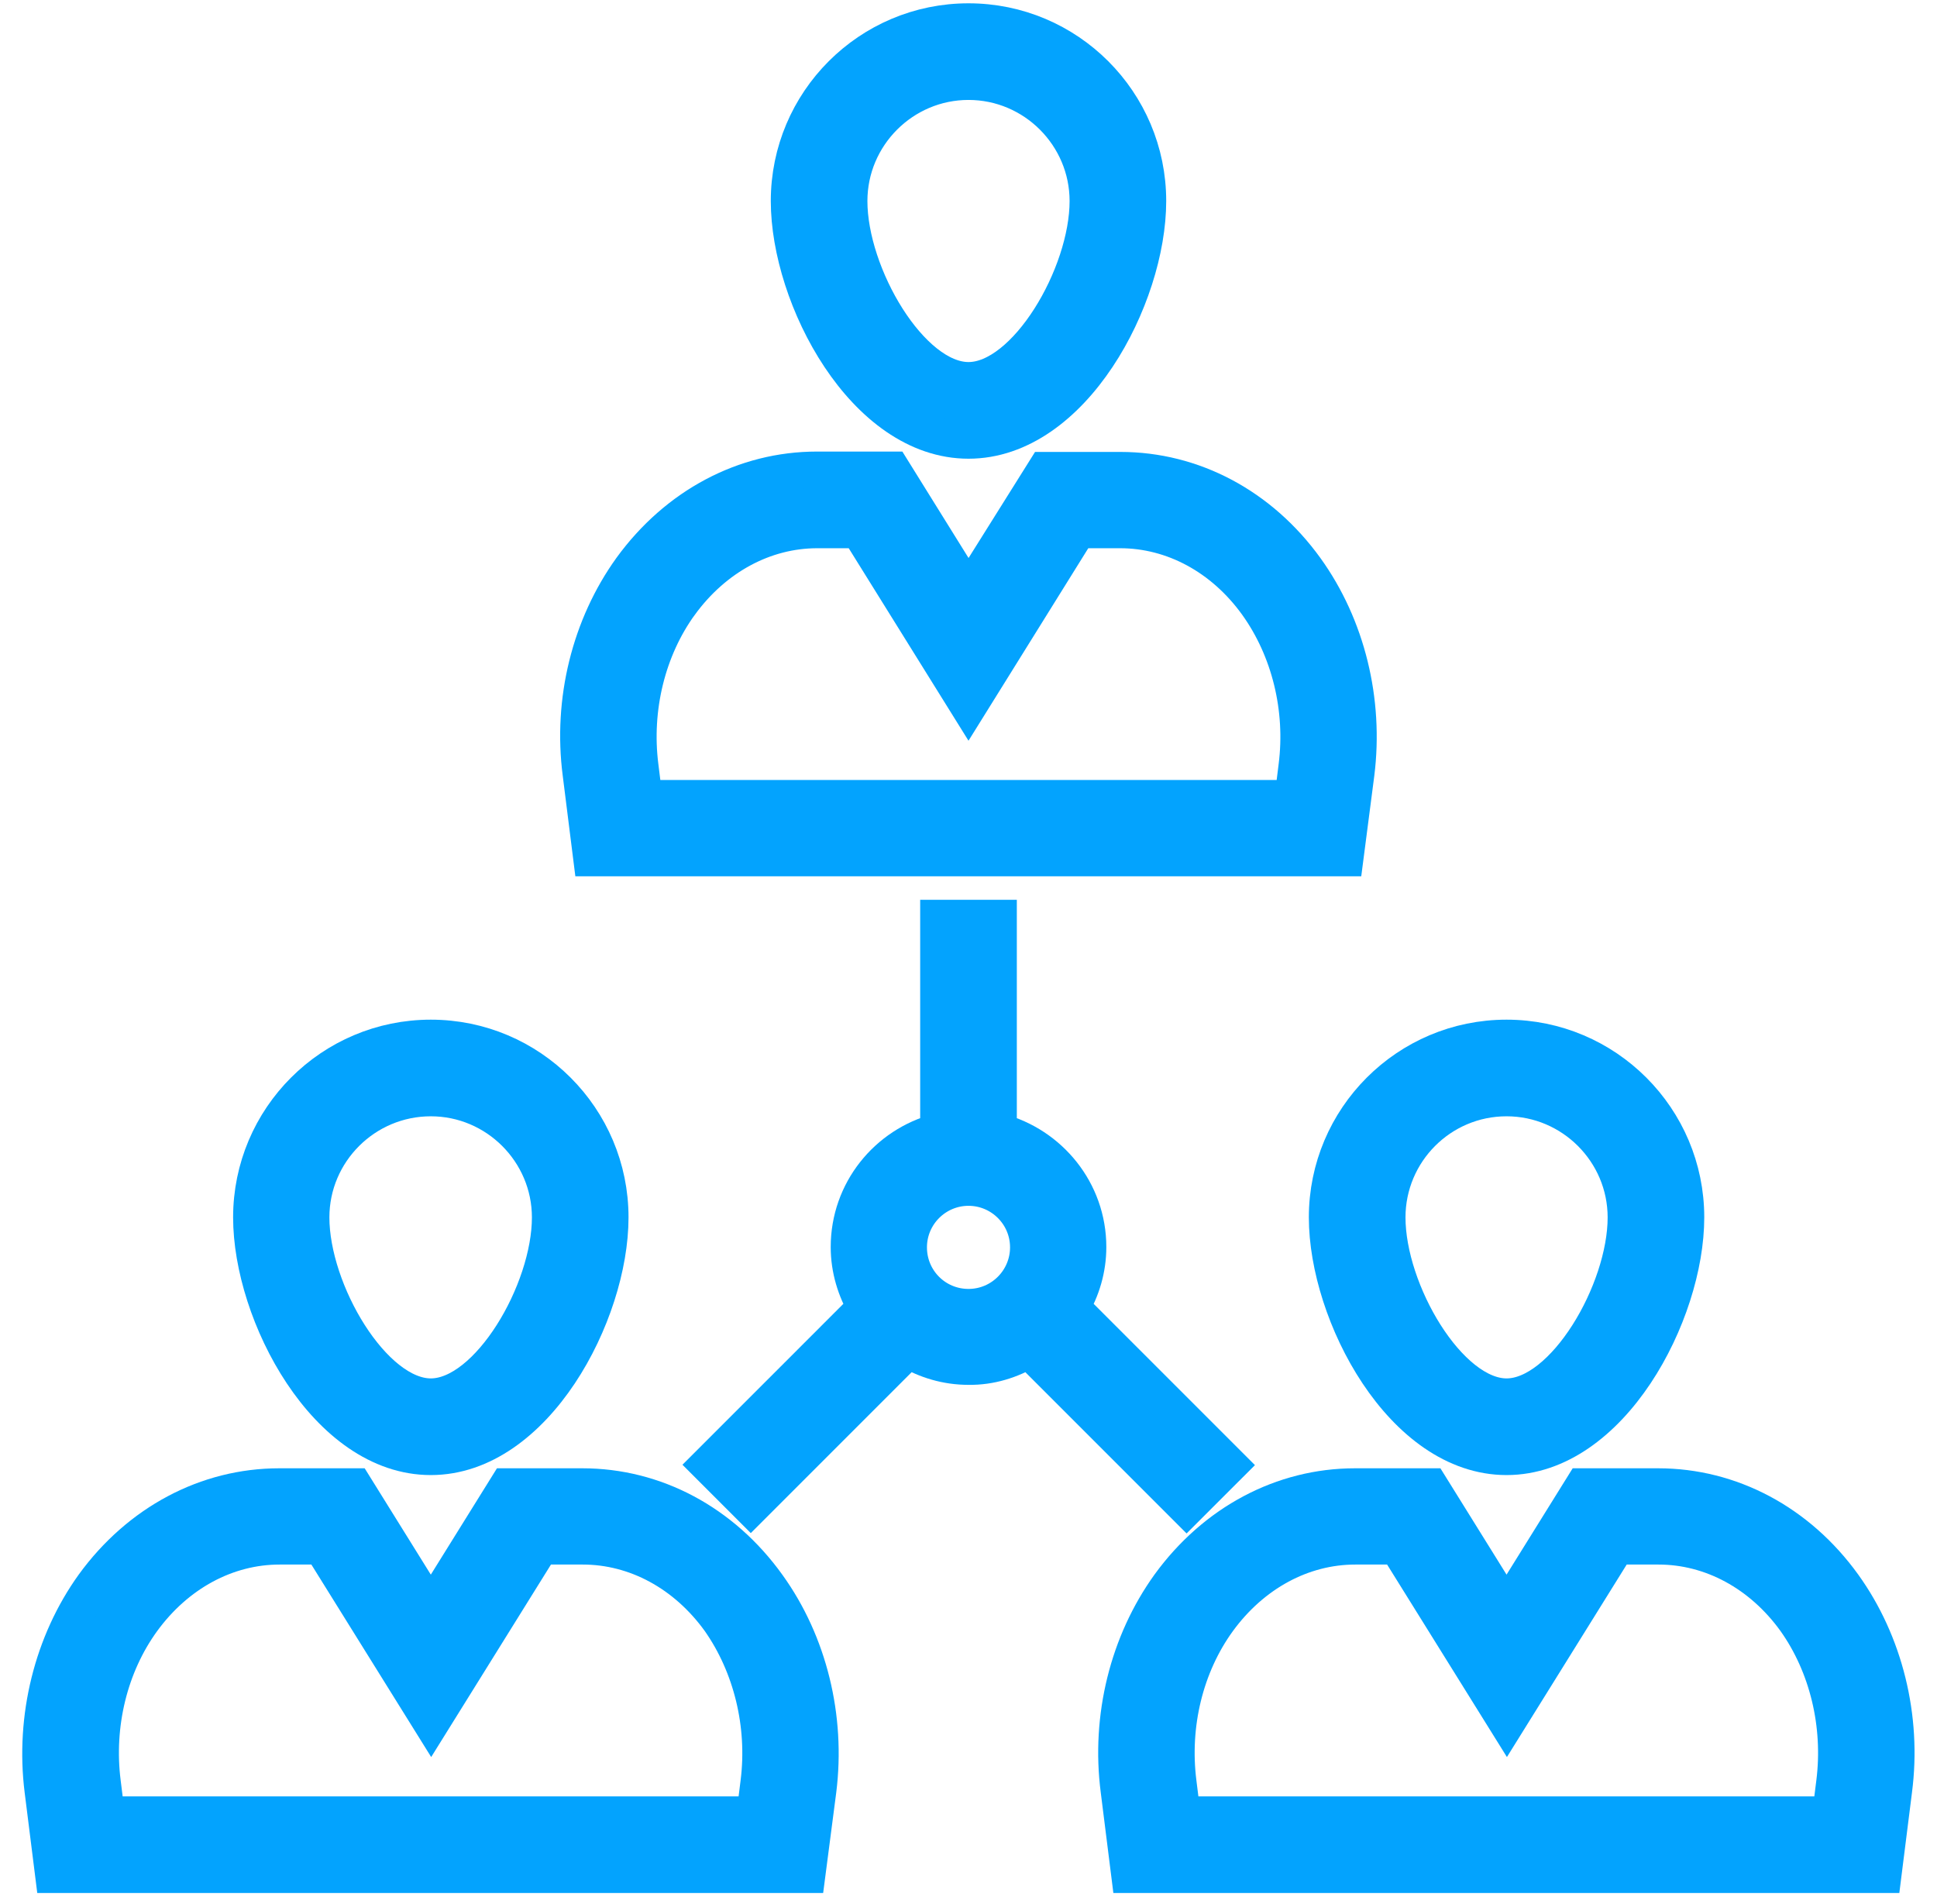 <?xml version="1.0" encoding="utf-8"?>
<svg xmlns="http://www.w3.org/2000/svg" xmlns:xlink="http://www.w3.org/1999/xlink" width="58px" height="57px" viewBox="0 0 58 57" version="1.1">
    
    <title>np_users_728407_000000</title>
    <desc>Created with Sketch.</desc>
    <g id="Features" stroke="none" stroke-width="1" fill="none" fill-rule="evenodd">
        <g transform="translate(-1040, -26089)" fill="#03A3FE" fill-rule="nonzero" id="Find-Out" stroke="#03A3FE" stroke-width="1.1">
            <g transform="translate(0, 24428)">
                <g id="5" transform="translate(1040, 1661)">
                    <g id="Facebook" transform="translate(1, 0.386)">
                        <g id="np_users_728407_000000">
                            <path d="M16.713,25.299 L39.277,25.299 L39.605,22.772 C39.878,20.595 39.331,18.364 38.095,16.647 C36.739,14.765 34.716,13.694 32.55,13.694 L30.297,13.694 L28,17.358 L25.714,13.683 L23.461,13.683 C21.296,13.683 19.272,14.755 17.905,16.636 C16.669,18.353 16.111,20.584 16.396,22.772 L16.713,25.299 Z M19.36,17.697 C20.388,16.286 21.886,15.477 23.472,15.477 L24.719,15.477 L28,20.749 L31.281,15.477 L32.539,15.477 C34.125,15.477 35.624,16.286 36.641,17.697 C37.614,19.053 38.052,20.825 37.833,22.553 L37.713,23.516 L18.287,23.516 L18.167,22.553 C17.948,20.814 18.386,19.042 19.359,17.697 L19.36,17.697 Z" id="Shape"/>
                            <path d="M28,12.797 C31.117,12.797 33.37,8.521 33.37,5.633 C33.37,2.669 30.964,0.263 28,0.263 C25.036,0.263 22.63,2.669 22.63,5.633 C22.63,8.521 24.883,12.797 28,12.797 Z M28,2.056 C29.969,2.056 31.577,3.664 31.577,5.633 C31.577,7.853 29.728,11.003 28,11.003 C26.272,11.003 24.423,7.853 24.423,5.633 C24.423,3.664 26.031,2.056 28,2.056 Z" id="Shape"/>
                            <path d="M16.439,44.122 L14.186,44.122 L11.9,47.797 L9.614,44.122 L7.361,44.122 C5.195,44.122 3.172,45.194 1.804,47.075 C0.569,48.792 0.011,51.034 0.284,53.211 L0.601,55.737 L23.165,55.737 L23.494,53.211 C23.767,51.034 23.22,48.803 21.984,47.086 C20.628,45.193 18.605,44.122 16.439,44.122 L16.439,44.122 Z M21.722,52.981 L21.601,53.944 L2.187,53.944 L2.067,52.981 C1.848,51.253 2.275,49.481 3.259,48.125 C4.287,46.714 5.786,45.904 7.372,45.904 L8.629,45.904 L11.911,51.176 L15.192,45.904 L16.45,45.904 C18.036,45.904 19.534,46.714 20.551,48.125 C21.503,49.481 21.94,51.253 21.722,52.981 L21.722,52.981 Z" id="Shape"/>
                            <path d="M11.9,43.225 C15.017,43.225 17.27,38.949 17.27,36.061 C17.27,33.097 14.864,30.691 11.9,30.691 C8.936,30.691 6.53,33.097 6.53,36.061 C6.53,38.949 8.783,43.225 11.9,43.225 Z M11.9,32.484 C13.869,32.484 15.477,34.092 15.477,36.061 C15.477,38.281 13.628,41.431 11.9,41.431 C10.172,41.431 8.313,38.281 8.313,36.061 C8.313,34.092 9.92,32.484 11.9,32.484 Z" id="Shape"/>
                            <path d="M54.195,47.075 C52.839,45.193 50.815,44.122 48.65,44.122 L46.397,44.122 L44.111,47.797 L41.825,44.122 L39.572,44.122 C37.406,44.122 35.383,45.194 34.016,47.075 C32.78,48.792 32.222,51.023 32.506,53.211 L32.823,55.737 L55.387,55.737 L55.705,53.211 C55.989,51.034 55.431,48.792 54.195,47.075 L54.195,47.075 Z M53.933,52.981 L53.812,53.944 L34.398,53.944 L34.278,52.981 C34.059,51.253 34.486,49.481 35.47,48.125 C36.498,46.714 37.997,45.904 39.583,45.904 L40.84,45.904 L44.122,51.176 L47.403,45.904 L48.661,45.904 C50.247,45.904 51.745,46.714 52.762,48.125 C53.725,49.481 54.151,51.253 53.933,52.981 L53.933,52.981 Z" id="Shape"/>
                            <path d="M44.111,43.225 C47.228,43.225 49.481,38.949 49.481,36.061 C49.481,33.097 47.075,30.691 44.111,30.691 C41.147,30.691 38.741,33.097 38.741,36.061 C38.741,38.949 40.994,43.225 44.111,43.225 Z M44.111,32.484 C46.08,32.484 47.688,34.092 47.688,36.061 C47.688,38.281 45.839,41.431 44.111,41.431 C42.383,41.431 40.535,38.281 40.535,36.061 C40.535,34.092 42.132,32.484 44.111,32.484 Z" id="Shape"/>
                            <path d="M29.805,40.02 L34.53,44.745 L35.799,43.477 L31.074,38.752 C31.391,38.216 31.577,37.603 31.577,36.947 C31.577,35.284 30.428,33.895 28.897,33.491 L28.897,27.103 L27.103,27.103 L27.103,33.491 C25.561,33.895 24.424,35.284 24.424,36.947 C24.424,37.614 24.62,38.227 24.927,38.752 L20.213,43.466 L21.481,44.734 L26.195,40.02 C26.731,40.338 27.344,40.524 28,40.524 C28.656,40.534 29.269,40.338 29.805,40.02 L29.805,40.02 Z M28,35.164 C28.985,35.164 29.794,35.963 29.794,36.958 C29.794,37.942 28.995,38.752 28,38.752 C27.005,38.752 26.206,37.953 26.206,36.958 C26.206,35.963 27.016,35.164 28,35.164 Z" id="Shape"/>
                        </g>
                    </g>
                </g>
            </g>
        </g>
    </g>
</svg>